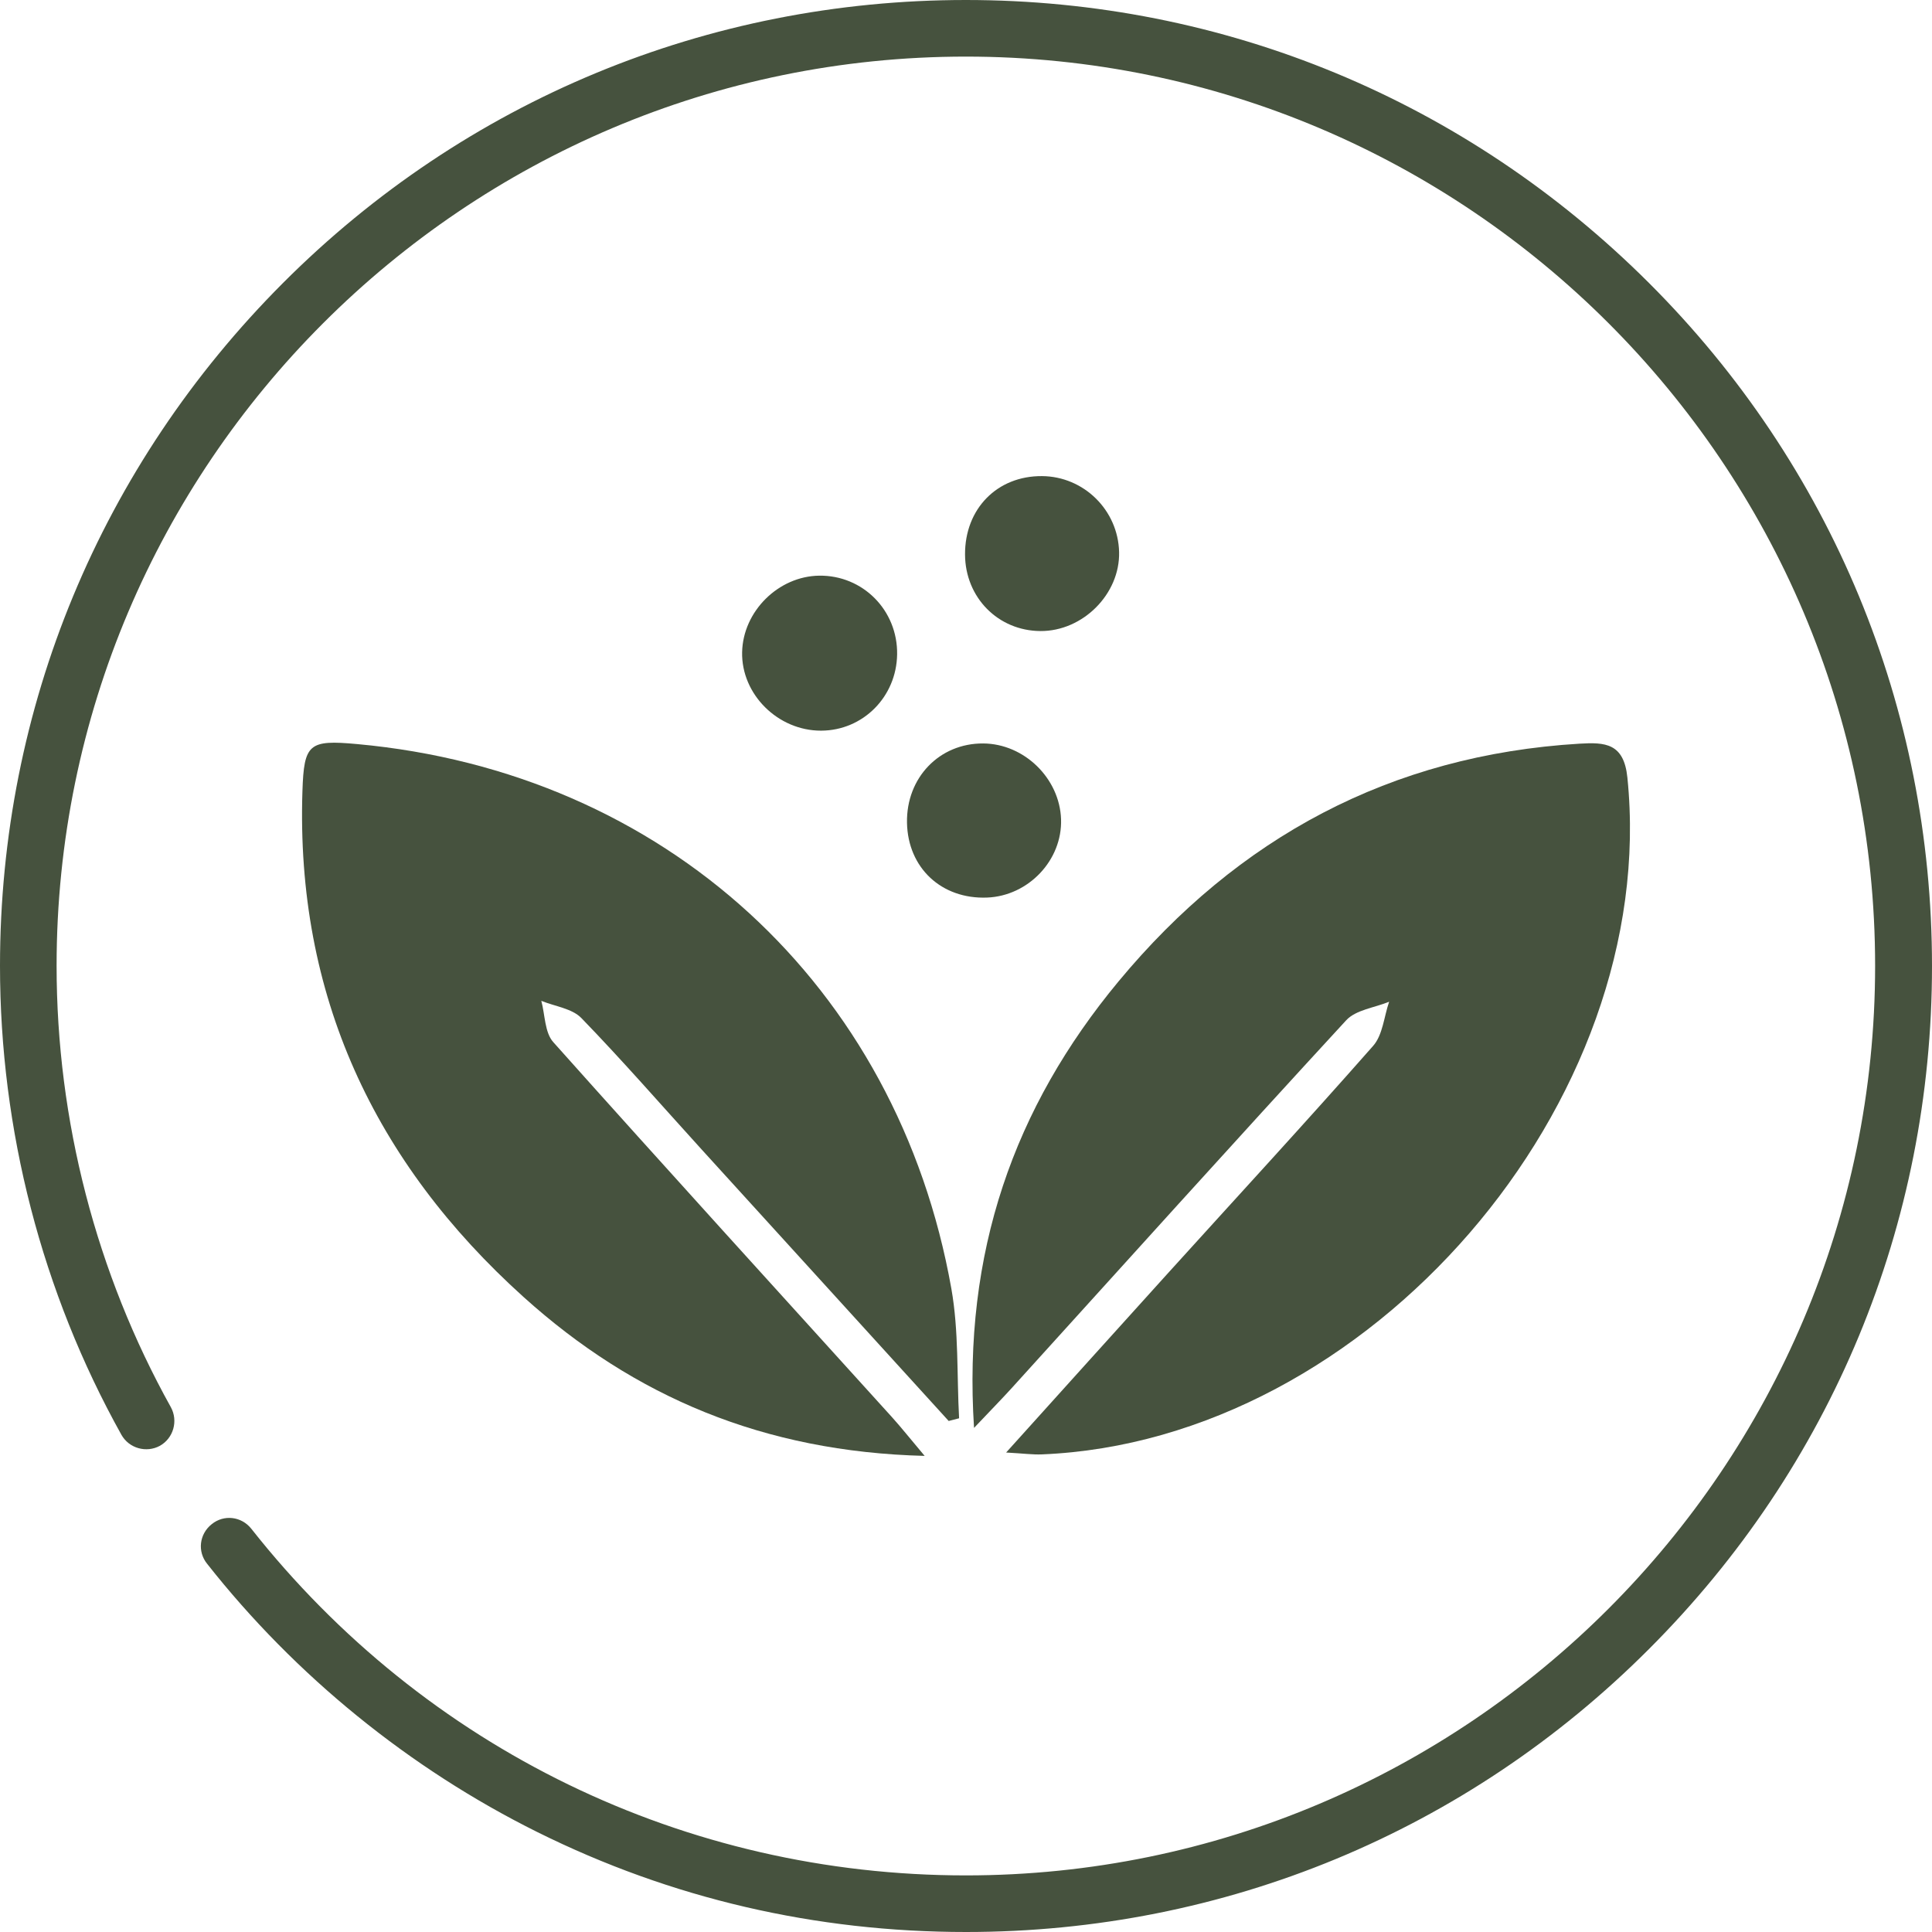 <?xml version="1.0" encoding="UTF-8"?>
<svg id="svg2442" xmlns="http://www.w3.org/2000/svg" viewBox="0 0 682.7 682.7">
  <defs>
    <style>
      .cls-1 {
        fill: #46523e;
      }
    </style>
  </defs>
  <path class="cls-1" d="M582.7,100C518.1,35.5,432.5,0,341.3,0S164.4,35.5,100,100,0,250.1,0,341.3c0,58,14.8,115.3,42.9,165.7,2.7,4.8,8.8,6.5,13.6,3.9,4.8-2.7,6.5-8.8,3.9-13.6-26.4-47.4-40.4-101.4-40.4-156C20,164.1,164.1,20,341.3,20s321.3,144.1,321.3,321.3-144.1,321.4-321.3,321.4c-99.1,0-191.1-44.7-252.5-122.5-3.5-4.4-9.7-5.1-14-1.6-4.4,3.5-5.1,9.7-1.6,14,31.2,39.6,71.6,72.4,116.7,94.8,47.3,23.5,98.3,35.3,151.5,35.3,91.2,0,176.9-35.5,241.3-100,64.5-64.5,100-150.1,100-241.3s-35.5-177-100-241.4Z"/>
  <g>
    <path class="cls-1" d="M326.72,514.46c-56.91-1.44-102.65-20.95-141.65-56.09-52.9-47.66-80.56-106.82-78.2-178.85.55-16.75,2.28-18.15,19.32-16.59,108.43,9.9,190.95,85.19,209.99,192.46,2.65,14.95,1.9,30.5,2.73,45.78-1.23.32-2.45.63-3.68.95-29.1-31.97-58.2-63.93-87.28-95.92-14.12-15.53-27.91-31.39-42.51-46.45-3.3-3.4-9.36-4.13-14.16-6.09,1.33,4.93,1.18,11.18,4.22,14.58,39.66,44.43,79.78,88.45,119.75,132.6,3.16,3.5,6.09,7.21,11.48,13.61Z"/>
    <path class="cls-1" d="M344.19,504.58c-4.01-62.05,14.14-113.28,51.07-157.8,42.2-50.86,96.17-79.96,162.84-83.99,9.12-.55,15.72-.18,16.96,11.96,11.75,114.94-91.41,234.47-206.94,239.18-3.2.13-6.43-.32-12.59-.66,20.17-22.36,38.61-42.85,57.11-63.29,24.24-26.77,48.73-53.32,72.59-80.42,3.4-3.86,3.83-10.32,5.64-15.58-5.13,2.11-11.76,2.85-15.17,6.55-39.68,43.07-78.86,86.59-118.2,129.97-3.53,3.89-7.22,7.64-13.32,14.08Z"/>
    <path class="cls-1" d="M290.15,258.19c-15.26.04-28.23-12.85-27.91-27.75.31-14.43,12.83-26.84,27.25-27.02,15.44-.19,27.76,12.28,27.52,27.83-.23,15.01-12.08,26.89-26.86,26.94Z"/>
    <path class="cls-1" d="M341.01,195.97c-.09-16.18,11.35-27.85,27.2-27.73,14.78.11,26.88,12.02,27.24,26.83.36,14.81-12.81,28.03-27.83,27.92-14.94-.1-26.53-11.86-26.61-27.02Z"/>
    <path class="cls-1" d="M320.5,290.73c-.29-15.91,11.44-28.12,26.94-28.02,14.46.09,27.01,12.32,27.5,26.78.48,14.43-11.5,27.11-26.16,27.68-16.1.62-27.98-10.5-28.28-26.44Z"/>
  </g>
</svg>